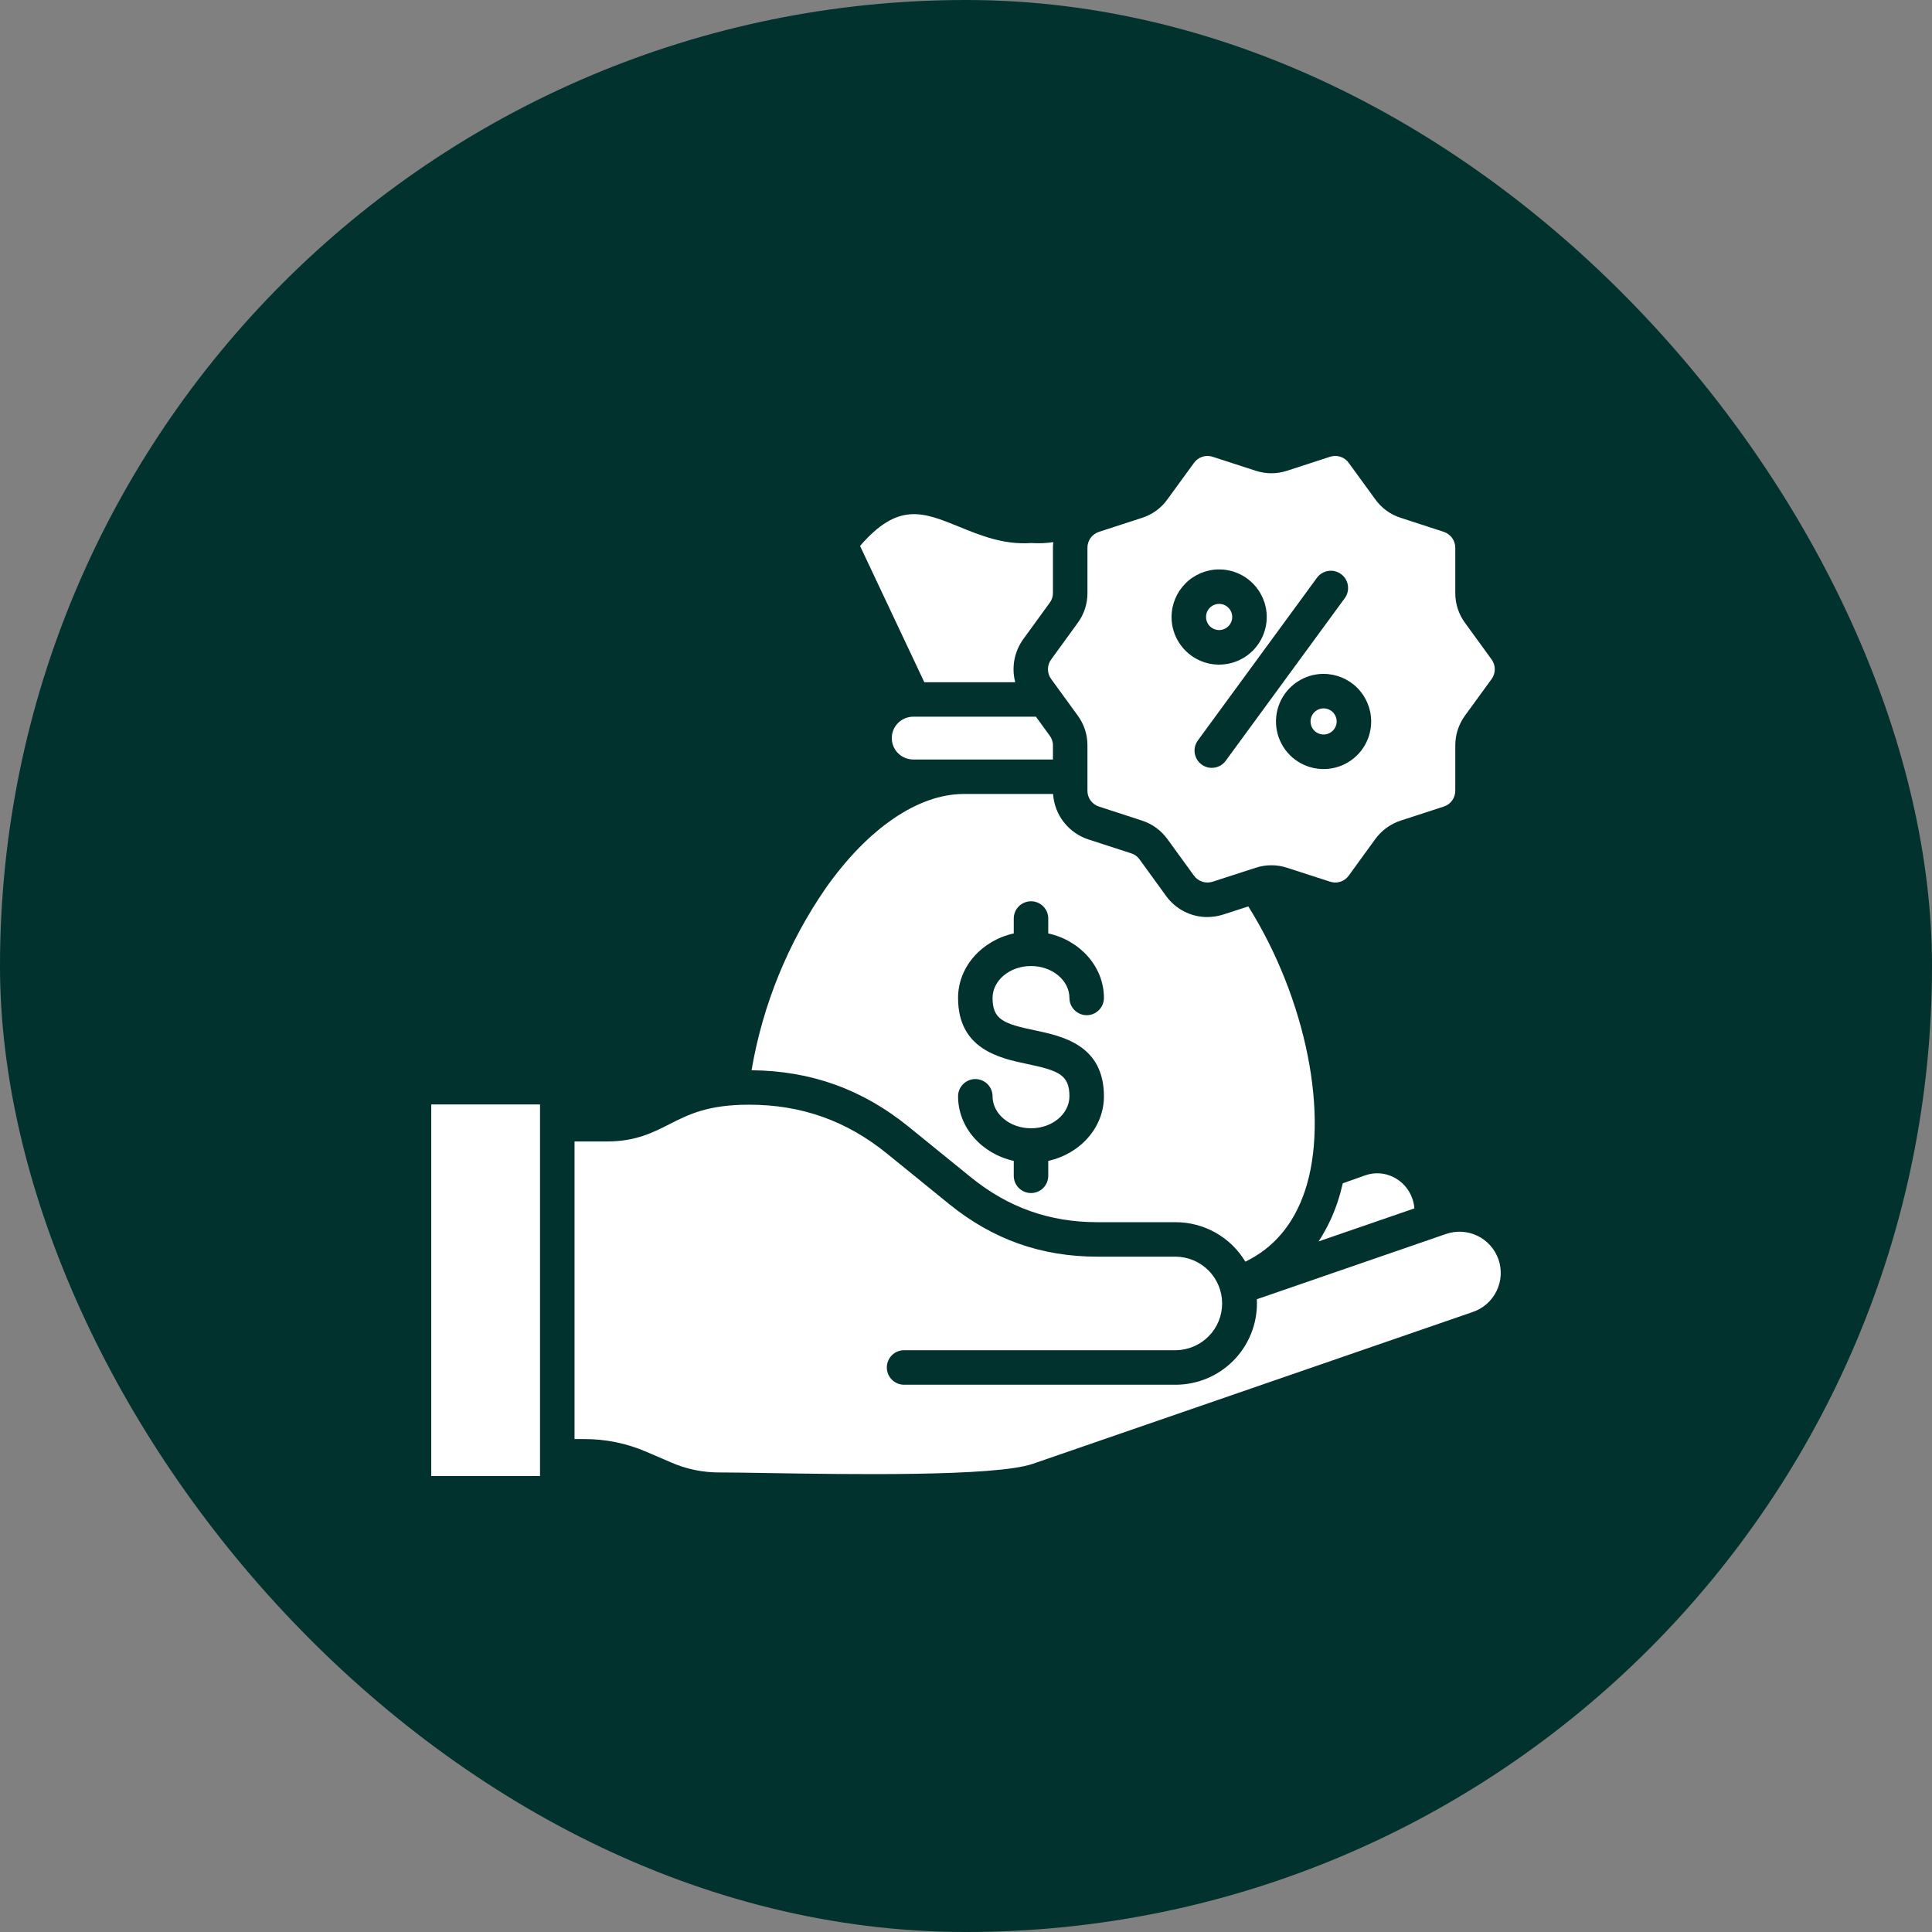 <svg width="56" height="56" viewBox="0 0 56 56" fill="none" xmlns="http://www.w3.org/2000/svg">
<rect x="0" y="0" width="56" height="56" fill="#808080" stroke="none"/>
<rect width="56" height="56" rx="28" fill="#02322D"/>
<path d="M34.958 17.884C34.957 17.809 34.979 17.735 35.021 17.673C35.062 17.61 35.122 17.561 35.191 17.533C35.26 17.504 35.337 17.496 35.41 17.511C35.484 17.525 35.552 17.561 35.605 17.614C35.658 17.667 35.695 17.734 35.709 17.808C35.724 17.882 35.717 17.958 35.688 18.027C35.66 18.097 35.611 18.156 35.549 18.198C35.487 18.24 35.413 18.262 35.338 18.263C35.237 18.263 35.141 18.223 35.069 18.152C34.998 18.081 34.958 17.985 34.958 17.884ZM37.987 20.911C37.987 20.986 38.009 21.059 38.05 21.122C38.092 21.184 38.151 21.233 38.22 21.261C38.29 21.29 38.366 21.298 38.439 21.283C38.513 21.268 38.58 21.232 38.633 21.179C38.686 21.126 38.722 21.059 38.737 20.985C38.752 20.912 38.744 20.836 38.715 20.767C38.687 20.697 38.638 20.638 38.576 20.596C38.514 20.555 38.44 20.533 38.365 20.533C38.265 20.533 38.169 20.573 38.098 20.644C38.027 20.715 37.987 20.811 37.987 20.911ZM40.941 34.753C40.895 34.615 40.821 34.487 40.725 34.377C40.629 34.268 40.512 34.179 40.381 34.115C40.256 34.054 40.121 34.018 39.983 34.01C39.844 34.001 39.706 34.021 39.575 34.067L38.922 34.298C38.877 34.49 38.826 34.677 38.765 34.857C38.632 35.254 38.449 35.633 38.22 35.983L40.997 35.026C40.99 34.933 40.971 34.841 40.941 34.753ZM12.5 42.784H15.653V32.013H12.5V42.784ZM29.427 19.774C29.37 19.561 29.363 19.337 29.404 19.119C29.446 18.902 29.535 18.697 29.666 18.518L30.427 17.471C30.49 17.388 30.523 17.286 30.52 17.181V15.885C30.521 15.828 30.524 15.771 30.53 15.715C30.317 15.746 30.1 15.754 29.885 15.74C29.095 15.796 28.413 15.518 27.81 15.272C26.752 14.84 26.033 14.547 24.929 15.824L26.792 19.775L29.427 19.774ZM26.342 32.663C24.999 31.573 23.507 31.037 21.784 31.022C22.107 29.128 22.84 27.328 23.932 25.747C25.154 24.01 26.613 23.014 27.934 23.014H30.524C30.544 23.312 30.652 23.597 30.836 23.832C31.019 24.067 31.269 24.241 31.553 24.333L32.785 24.733C32.885 24.763 32.972 24.826 33.033 24.913L33.794 25.962C33.93 26.153 34.11 26.309 34.318 26.417C34.526 26.524 34.757 26.581 34.991 26.581C35.152 26.581 35.312 26.555 35.466 26.505L36.183 26.273C37.862 28.954 38.55 32.374 37.818 34.537C37.494 35.492 36.916 36.174 36.097 36.57C35.888 36.221 35.592 35.932 35.238 35.732C34.884 35.532 34.484 35.426 34.078 35.426H31.81C30.421 35.426 29.221 35 28.142 34.124L26.342 32.663ZM30.998 31.777C30.998 32.288 30.498 32.704 29.884 32.704C29.27 32.704 28.77 32.288 28.77 31.777C28.77 31.645 28.718 31.518 28.624 31.424C28.53 31.33 28.403 31.277 28.27 31.277C28.138 31.277 28.011 31.33 27.917 31.424C27.823 31.518 27.77 31.645 27.77 31.777C27.77 32.683 28.459 33.444 29.384 33.649V34.081C29.384 34.214 29.437 34.341 29.531 34.435C29.625 34.529 29.752 34.581 29.884 34.581C30.017 34.581 30.144 34.529 30.238 34.435C30.332 34.341 30.384 34.214 30.384 34.081V33.649C31.309 33.444 31.998 32.683 31.998 31.778C31.998 30.287 30.788 30.032 29.988 29.863C29.086 29.674 28.77 29.551 28.77 28.926C28.77 28.416 29.27 28.001 29.884 28.001C30.498 28.001 30.998 28.416 30.998 28.926C30.998 29.058 31.051 29.186 31.145 29.279C31.238 29.373 31.366 29.426 31.498 29.426C31.631 29.426 31.758 29.373 31.852 29.279C31.945 29.186 31.998 29.058 31.998 28.926C31.998 28.021 31.309 27.261 30.384 27.056V26.624C30.384 26.491 30.332 26.364 30.238 26.27C30.144 26.177 30.017 26.124 29.884 26.124C29.752 26.124 29.625 26.177 29.531 26.27C29.437 26.364 29.384 26.491 29.384 26.624V27.056C28.459 27.261 27.77 28.021 27.77 28.926C27.77 30.418 28.981 30.673 29.782 30.842C30.683 31.031 30.998 31.153 30.998 31.777ZM41.915 35.767L36.43 37.659C36.432 37.7 36.433 37.74 36.433 37.781C36.433 38.406 36.184 39.004 35.743 39.446C35.301 39.888 34.702 40.136 34.078 40.137H26.205C26.072 40.137 25.945 40.084 25.851 39.99C25.758 39.897 25.705 39.769 25.705 39.637C25.705 39.504 25.758 39.377 25.851 39.283C25.945 39.19 26.072 39.137 26.205 39.137H34.078C34.436 39.134 34.778 38.99 35.03 38.736C35.283 38.483 35.424 38.139 35.424 37.781C35.424 37.423 35.283 37.08 35.03 36.826C34.778 36.572 34.436 36.428 34.078 36.425H31.81C30.182 36.425 28.776 35.926 27.511 34.9L25.712 33.439C24.535 32.484 23.227 32.02 21.711 32.02C20.514 32.02 19.954 32.306 19.412 32.581C18.924 32.83 18.42 33.086 17.593 33.086H16.653V41.712H16.911C17.545 41.707 18.172 41.835 18.753 42.089L19.437 42.383C19.892 42.585 20.387 42.686 20.885 42.68C21.209 42.68 21.694 42.688 22.255 42.697C24.559 42.735 28.847 42.805 29.935 42.43L42.694 38.027C42.843 37.975 42.98 37.896 43.097 37.792C43.215 37.688 43.31 37.561 43.379 37.42C43.448 37.279 43.488 37.126 43.498 36.969C43.507 36.813 43.486 36.656 43.435 36.507C43.383 36.359 43.304 36.222 43.2 36.105C43.096 35.987 42.969 35.891 42.828 35.822C42.687 35.754 42.534 35.713 42.377 35.704C42.221 35.694 42.064 35.716 41.915 35.767V35.767ZM30.474 19.108L31.236 18.058C31.424 17.804 31.523 17.497 31.52 17.181V15.885C31.518 15.78 31.55 15.677 31.612 15.591C31.674 15.506 31.762 15.444 31.863 15.413L33.096 15.012C33.397 14.918 33.659 14.728 33.841 14.47L34.603 13.424C34.663 13.337 34.749 13.273 34.849 13.24C34.949 13.207 35.057 13.208 35.157 13.242L36.388 13.642C36.688 13.742 37.013 13.743 37.312 13.643L38.545 13.242C38.644 13.207 38.752 13.207 38.852 13.239C38.953 13.272 39.039 13.337 39.099 13.424L39.86 14.469C40.043 14.728 40.306 14.918 40.609 15.012L41.839 15.413C41.94 15.444 42.028 15.506 42.089 15.591C42.151 15.676 42.184 15.779 42.182 15.884V17.181C42.179 17.497 42.279 17.805 42.468 18.059L43.23 19.108C43.293 19.192 43.327 19.294 43.327 19.399C43.327 19.504 43.293 19.606 43.23 19.689L42.467 20.737C42.28 20.992 42.18 21.3 42.182 21.616V22.911C42.184 23.016 42.152 23.119 42.09 23.204C42.028 23.289 41.94 23.352 41.839 23.382L40.609 23.782C40.308 23.878 40.045 24.069 39.86 24.325L39.098 25.375C39.038 25.461 38.951 25.525 38.851 25.558C38.751 25.59 38.643 25.588 38.544 25.553L37.313 25.155C37.014 25.055 36.689 25.055 36.389 25.155L35.157 25.554C35.058 25.588 34.95 25.589 34.85 25.557C34.75 25.525 34.663 25.461 34.603 25.375L33.841 24.325C33.656 24.069 33.395 23.879 33.095 23.783L31.861 23.381C31.76 23.351 31.673 23.288 31.611 23.203C31.549 23.118 31.517 23.015 31.52 22.91V21.616C31.524 21.3 31.424 20.991 31.235 20.736L30.474 19.689C30.41 19.605 30.375 19.503 30.375 19.398C30.375 19.293 30.41 19.191 30.474 19.108ZM38.365 19.532C38.093 19.532 37.826 19.613 37.599 19.765C37.372 19.916 37.195 20.132 37.09 20.384C36.986 20.636 36.958 20.913 37.011 21.181C37.065 21.449 37.196 21.695 37.389 21.888C37.582 22.081 37.828 22.212 38.096 22.265C38.363 22.319 38.641 22.291 38.893 22.187C39.145 22.082 39.361 21.905 39.512 21.678C39.664 21.451 39.744 21.184 39.744 20.911C39.744 20.546 39.598 20.195 39.34 19.937C39.081 19.678 38.731 19.533 38.365 19.533V19.532ZM34.723 21.459C34.684 21.512 34.655 21.572 34.639 21.636C34.623 21.7 34.62 21.766 34.63 21.831C34.64 21.897 34.663 21.959 34.697 22.016C34.731 22.072 34.776 22.121 34.829 22.16C34.882 22.199 34.943 22.227 35.007 22.243C35.071 22.258 35.137 22.261 35.203 22.25C35.268 22.24 35.33 22.217 35.386 22.183C35.443 22.148 35.491 22.103 35.53 22.049L38.979 17.338C39.057 17.231 39.09 17.098 39.069 16.966C39.049 16.835 38.978 16.718 38.871 16.64C38.764 16.561 38.63 16.529 38.499 16.549C38.368 16.569 38.25 16.641 38.172 16.748L34.723 21.459ZM33.958 17.884C33.957 18.157 34.038 18.423 34.19 18.65C34.341 18.877 34.556 19.054 34.808 19.159C35.06 19.264 35.338 19.291 35.605 19.238C35.873 19.185 36.119 19.054 36.312 18.861C36.505 18.668 36.637 18.422 36.69 18.155C36.744 17.887 36.717 17.61 36.612 17.358C36.508 17.105 36.331 16.89 36.105 16.738C35.878 16.586 35.611 16.505 35.338 16.505C34.972 16.505 34.621 16.651 34.363 16.909C34.104 17.168 33.958 17.518 33.958 17.884V17.884ZM30.027 20.774H26.475C26.393 20.773 26.312 20.789 26.236 20.82C26.16 20.85 26.091 20.896 26.033 20.953C25.974 21.011 25.928 21.08 25.897 21.155C25.865 21.231 25.849 21.312 25.849 21.394C25.849 21.476 25.865 21.557 25.897 21.633C25.928 21.708 25.974 21.777 26.033 21.834C26.091 21.892 26.16 21.938 26.236 21.968C26.312 21.999 26.393 22.015 26.475 22.014H30.52V21.616C30.523 21.511 30.489 21.407 30.426 21.323L30.027 20.774Z" fill="white"/>
</svg>

